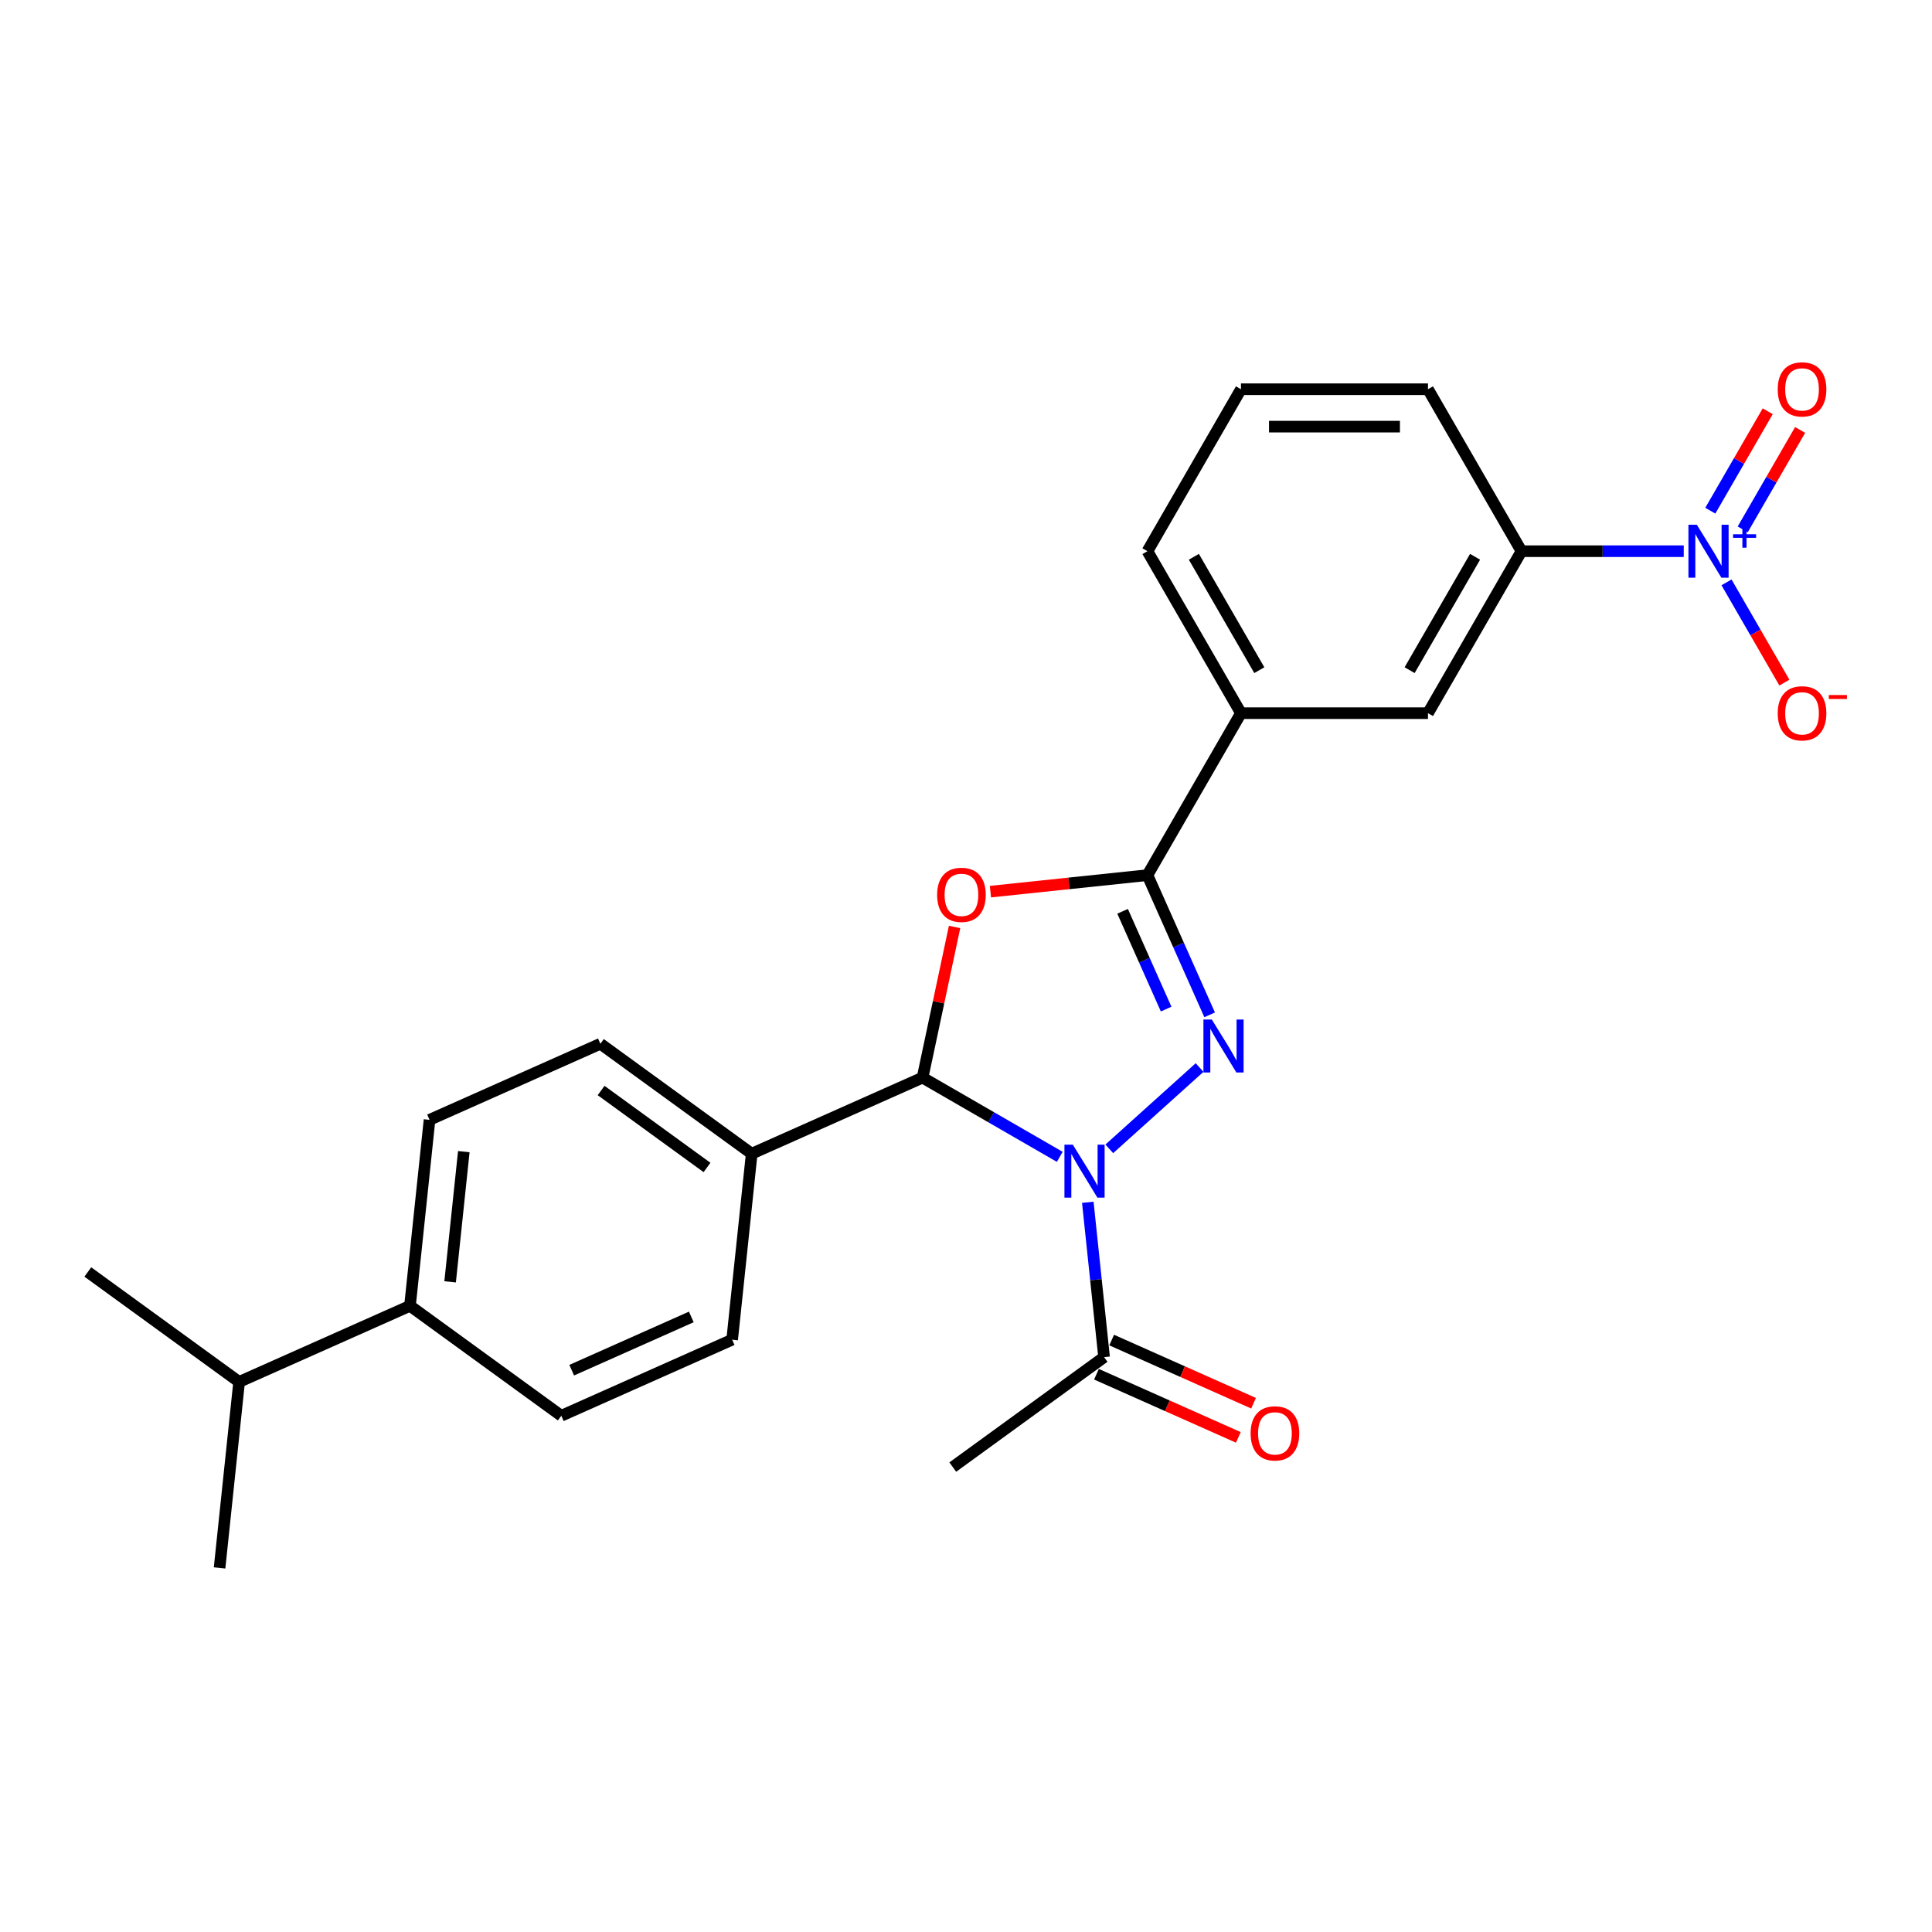 <?xml version='1.0' encoding='iso-8859-1'?>
<svg version='1.1' baseProfile='full'
              xmlns='http://www.w3.org/2000/svg'
                      xmlns:rdkit='http://www.rdkit.org/xml'
                      xmlns:xlink='http://www.w3.org/1999/xlink'
                  xml:space='preserve'
width='1000px' height='1000px' viewBox='0 0 1000 1000'>
<!-- END OF HEADER -->
<rect style='opacity:1.0;fill:#FFFFFF;stroke:none' width='1000' height='1000' x='0' y='0'> </rect>
<path class='bond-0' d='M 574.166,594.639 L 620.903,552.557' style='fill:none;fill-rule:evenodd;stroke:#0000FF;stroke-width:6px;stroke-linecap:butt;stroke-linejoin:miter;stroke-opacity:1' />
<path class='bond-3' d='M 548.532,598.78 L 513.023,578.279' style='fill:none;fill-rule:evenodd;stroke:#0000FF;stroke-width:6px;stroke-linecap:butt;stroke-linejoin:miter;stroke-opacity:1' />
<path class='bond-3' d='M 513.023,578.279 L 477.514,557.777' style='fill:none;fill-rule:evenodd;stroke:#000000;stroke-width:6px;stroke-linecap:butt;stroke-linejoin:miter;stroke-opacity:1' />
<path class='bond-5' d='M 563.044,622.307 L 567.256,662.381' style='fill:none;fill-rule:evenodd;stroke:#0000FF;stroke-width:6px;stroke-linecap:butt;stroke-linejoin:miter;stroke-opacity:1' />
<path class='bond-5' d='M 567.256,662.381 L 571.468,702.454' style='fill:none;fill-rule:evenodd;stroke:#000000;stroke-width:6px;stroke-linecap:butt;stroke-linejoin:miter;stroke-opacity:1' />
<path class='bond-2' d='M 626.108,525.277 L 610.012,489.123' style='fill:none;fill-rule:evenodd;stroke:#0000FF;stroke-width:6px;stroke-linecap:butt;stroke-linejoin:miter;stroke-opacity:1' />
<path class='bond-2' d='M 610.012,489.123 L 593.915,452.969' style='fill:none;fill-rule:evenodd;stroke:#000000;stroke-width:6px;stroke-linecap:butt;stroke-linejoin:miter;stroke-opacity:1' />
<path class='bond-2' d='M 603.592,522.306 L 592.324,496.998' style='fill:none;fill-rule:evenodd;stroke:#0000FF;stroke-width:6px;stroke-linecap:butt;stroke-linejoin:miter;stroke-opacity:1' />
<path class='bond-2' d='M 592.324,496.998 L 581.057,471.69' style='fill:none;fill-rule:evenodd;stroke:#000000;stroke-width:6px;stroke-linecap:butt;stroke-linejoin:miter;stroke-opacity:1' />
<path class='bond-1' d='M 494.089,479.796 L 485.801,518.787' style='fill:none;fill-rule:evenodd;stroke:#FF0000;stroke-width:6px;stroke-linecap:butt;stroke-linejoin:miter;stroke-opacity:1' />
<path class='bond-1' d='M 485.801,518.787 L 477.514,557.777' style='fill:none;fill-rule:evenodd;stroke:#000000;stroke-width:6px;stroke-linecap:butt;stroke-linejoin:miter;stroke-opacity:1' />
<path class='bond-25' d='M 512.645,461.511 L 553.28,457.24' style='fill:none;fill-rule:evenodd;stroke:#FF0000;stroke-width:6px;stroke-linecap:butt;stroke-linejoin:miter;stroke-opacity:1' />
<path class='bond-25' d='M 553.28,457.24 L 593.915,452.969' style='fill:none;fill-rule:evenodd;stroke:#000000;stroke-width:6px;stroke-linecap:butt;stroke-linejoin:miter;stroke-opacity:1' />
<path class='bond-7' d='M 593.915,452.969 L 642.317,369.134' style='fill:none;fill-rule:evenodd;stroke:#000000;stroke-width:6px;stroke-linecap:butt;stroke-linejoin:miter;stroke-opacity:1' />
<path class='bond-8' d='M 477.514,557.777 L 389.078,597.151' style='fill:none;fill-rule:evenodd;stroke:#000000;stroke-width:6px;stroke-linecap:butt;stroke-linejoin:miter;stroke-opacity:1' />
<path class='bond-4' d='M 871.512,285.298 L 829.518,285.298' style='fill:none;fill-rule:evenodd;stroke:#0000FF;stroke-width:6px;stroke-linecap:butt;stroke-linejoin:miter;stroke-opacity:1' />
<path class='bond-4' d='M 829.518,285.298 L 787.524,285.298' style='fill:none;fill-rule:evenodd;stroke:#000000;stroke-width:6px;stroke-linecap:butt;stroke-linejoin:miter;stroke-opacity:1' />
<path class='bond-10' d='M 893.64,301.426 L 908.62,327.371' style='fill:none;fill-rule:evenodd;stroke:#0000FF;stroke-width:6px;stroke-linecap:butt;stroke-linejoin:miter;stroke-opacity:1' />
<path class='bond-10' d='M 908.62,327.371 L 923.6,353.317' style='fill:none;fill-rule:evenodd;stroke:#FF0000;stroke-width:6px;stroke-linecap:butt;stroke-linejoin:miter;stroke-opacity:1' />
<path class='bond-11' d='M 902.024,274.011 L 916.881,248.278' style='fill:none;fill-rule:evenodd;stroke:#0000FF;stroke-width:6px;stroke-linecap:butt;stroke-linejoin:miter;stroke-opacity:1' />
<path class='bond-11' d='M 916.881,248.278 L 931.737,222.546' style='fill:none;fill-rule:evenodd;stroke:#FF0000;stroke-width:6px;stroke-linecap:butt;stroke-linejoin:miter;stroke-opacity:1' />
<path class='bond-11' d='M 885.257,264.33 L 900.114,238.598' style='fill:none;fill-rule:evenodd;stroke:#0000FF;stroke-width:6px;stroke-linecap:butt;stroke-linejoin:miter;stroke-opacity:1' />
<path class='bond-11' d='M 900.114,238.598 L 914.97,212.866' style='fill:none;fill-rule:evenodd;stroke:#FF0000;stroke-width:6px;stroke-linecap:butt;stroke-linejoin:miter;stroke-opacity:1' />
<path class='bond-12' d='M 567.53,711.298 L 604.246,727.644' style='fill:none;fill-rule:evenodd;stroke:#000000;stroke-width:6px;stroke-linecap:butt;stroke-linejoin:miter;stroke-opacity:1' />
<path class='bond-12' d='M 604.246,727.644 L 640.961,743.991' style='fill:none;fill-rule:evenodd;stroke:#FF0000;stroke-width:6px;stroke-linecap:butt;stroke-linejoin:miter;stroke-opacity:1' />
<path class='bond-12' d='M 575.405,693.611 L 612.121,709.957' style='fill:none;fill-rule:evenodd;stroke:#000000;stroke-width:6px;stroke-linecap:butt;stroke-linejoin:miter;stroke-opacity:1' />
<path class='bond-12' d='M 612.121,709.957 L 648.836,726.304' style='fill:none;fill-rule:evenodd;stroke:#FF0000;stroke-width:6px;stroke-linecap:butt;stroke-linejoin:miter;stroke-opacity:1' />
<path class='bond-19' d='M 571.468,702.454 L 493.151,759.355' style='fill:none;fill-rule:evenodd;stroke:#000000;stroke-width:6px;stroke-linecap:butt;stroke-linejoin:miter;stroke-opacity:1' />
<path class='bond-6' d='M 787.524,285.298 L 739.122,369.134' style='fill:none;fill-rule:evenodd;stroke:#000000;stroke-width:6px;stroke-linecap:butt;stroke-linejoin:miter;stroke-opacity:1' />
<path class='bond-6' d='M 763.497,288.193 L 729.615,346.878' style='fill:none;fill-rule:evenodd;stroke:#000000;stroke-width:6px;stroke-linecap:butt;stroke-linejoin:miter;stroke-opacity:1' />
<path class='bond-27' d='M 787.524,285.298 L 739.122,201.463' style='fill:none;fill-rule:evenodd;stroke:#000000;stroke-width:6px;stroke-linecap:butt;stroke-linejoin:miter;stroke-opacity:1' />
<path class='bond-9' d='M 642.317,369.134 L 739.122,369.134' style='fill:none;fill-rule:evenodd;stroke:#000000;stroke-width:6px;stroke-linecap:butt;stroke-linejoin:miter;stroke-opacity:1' />
<path class='bond-21' d='M 642.317,369.134 L 593.915,285.298' style='fill:none;fill-rule:evenodd;stroke:#000000;stroke-width:6px;stroke-linecap:butt;stroke-linejoin:miter;stroke-opacity:1' />
<path class='bond-21' d='M 651.824,346.878 L 617.942,288.193' style='fill:none;fill-rule:evenodd;stroke:#000000;stroke-width:6px;stroke-linecap:butt;stroke-linejoin:miter;stroke-opacity:1' />
<path class='bond-14' d='M 389.078,597.151 L 378.959,693.426' style='fill:none;fill-rule:evenodd;stroke:#000000;stroke-width:6px;stroke-linecap:butt;stroke-linejoin:miter;stroke-opacity:1' />
<path class='bond-15' d='M 389.078,597.151 L 310.761,540.251' style='fill:none;fill-rule:evenodd;stroke:#000000;stroke-width:6px;stroke-linecap:butt;stroke-linejoin:miter;stroke-opacity:1' />
<path class='bond-15' d='M 365.95,604.28 L 311.129,564.449' style='fill:none;fill-rule:evenodd;stroke:#000000;stroke-width:6px;stroke-linecap:butt;stroke-linejoin:miter;stroke-opacity:1' />
<path class='bond-13' d='M 212.207,675.899 L 222.326,579.625' style='fill:none;fill-rule:evenodd;stroke:#000000;stroke-width:6px;stroke-linecap:butt;stroke-linejoin:miter;stroke-opacity:1' />
<path class='bond-13' d='M 232.98,663.482 L 240.063,596.09' style='fill:none;fill-rule:evenodd;stroke:#000000;stroke-width:6px;stroke-linecap:butt;stroke-linejoin:miter;stroke-opacity:1' />
<path class='bond-18' d='M 212.207,675.899 L 123.771,715.273' style='fill:none;fill-rule:evenodd;stroke:#000000;stroke-width:6px;stroke-linecap:butt;stroke-linejoin:miter;stroke-opacity:1' />
<path class='bond-26' d='M 212.207,675.899 L 290.524,732.8' style='fill:none;fill-rule:evenodd;stroke:#000000;stroke-width:6px;stroke-linecap:butt;stroke-linejoin:miter;stroke-opacity:1' />
<path class='bond-16' d='M 378.959,693.426 L 290.524,732.8' style='fill:none;fill-rule:evenodd;stroke:#000000;stroke-width:6px;stroke-linecap:butt;stroke-linejoin:miter;stroke-opacity:1' />
<path class='bond-16' d='M 357.819,681.645 L 295.914,709.207' style='fill:none;fill-rule:evenodd;stroke:#000000;stroke-width:6px;stroke-linecap:butt;stroke-linejoin:miter;stroke-opacity:1' />
<path class='bond-17' d='M 310.761,540.251 L 222.326,579.625' style='fill:none;fill-rule:evenodd;stroke:#000000;stroke-width:6px;stroke-linecap:butt;stroke-linejoin:miter;stroke-opacity:1' />
<path class='bond-23' d='M 123.771,715.273 L 45.455,658.373' style='fill:none;fill-rule:evenodd;stroke:#000000;stroke-width:6px;stroke-linecap:butt;stroke-linejoin:miter;stroke-opacity:1' />
<path class='bond-24' d='M 123.771,715.273 L 113.652,811.548' style='fill:none;fill-rule:evenodd;stroke:#000000;stroke-width:6px;stroke-linecap:butt;stroke-linejoin:miter;stroke-opacity:1' />
<path class='bond-20' d='M 739.122,201.463 L 642.317,201.463' style='fill:none;fill-rule:evenodd;stroke:#000000;stroke-width:6px;stroke-linecap:butt;stroke-linejoin:miter;stroke-opacity:1' />
<path class='bond-20' d='M 724.601,220.824 L 656.838,220.824' style='fill:none;fill-rule:evenodd;stroke:#000000;stroke-width:6px;stroke-linecap:butt;stroke-linejoin:miter;stroke-opacity:1' />
<path class='bond-22' d='M 593.915,285.298 L 642.317,201.463' style='fill:none;fill-rule:evenodd;stroke:#000000;stroke-width:6px;stroke-linecap:butt;stroke-linejoin:miter;stroke-opacity:1' />
<path  class='atom-0' d='M 555.289 592.472
L 564.272 606.993
Q 565.163 608.426, 566.596 611.02
Q 568.028 613.614, 568.106 613.769
L 568.106 592.472
L 571.746 592.472
L 571.746 619.887
L 567.99 619.887
L 558.348 604.011
Q 557.225 602.153, 556.025 600.023
Q 554.863 597.893, 554.514 597.235
L 554.514 619.887
L 550.952 619.887
L 550.952 592.472
L 555.289 592.472
' fill='#0000FF'/>
<path  class='atom-1' d='M 627.229 527.697
L 636.212 542.218
Q 637.103 543.651, 638.536 546.245
Q 639.968 548.839, 640.046 548.994
L 640.046 527.697
L 643.686 527.697
L 643.686 555.112
L 639.93 555.112
L 630.288 539.236
Q 629.165 537.378, 627.965 535.248
Q 626.803 533.118, 626.454 532.46
L 626.454 555.112
L 622.892 555.112
L 622.892 527.697
L 627.229 527.697
' fill='#0000FF'/>
<path  class='atom-2' d='M 485.056 463.165
Q 485.056 456.583, 488.308 452.904
Q 491.561 449.225, 497.64 449.225
Q 503.72 449.225, 506.972 452.904
Q 510.225 456.583, 510.225 463.165
Q 510.225 469.826, 506.934 473.62
Q 503.642 477.376, 497.64 477.376
Q 491.6 477.376, 488.308 473.62
Q 485.056 469.864, 485.056 463.165
M 497.64 474.279
Q 501.822 474.279, 504.068 471.491
Q 506.353 468.664, 506.353 463.165
Q 506.353 457.783, 504.068 455.072
Q 501.822 452.323, 497.64 452.323
Q 493.458 452.323, 491.174 455.034
Q 488.928 457.744, 488.928 463.165
Q 488.928 468.703, 491.174 471.491
Q 493.458 474.279, 497.64 474.279
' fill='#FF0000'/>
<path  class='atom-5' d='M 878.269 271.591
L 887.253 286.111
Q 888.143 287.544, 889.576 290.139
Q 891.009 292.733, 891.086 292.888
L 891.086 271.591
L 894.726 271.591
L 894.726 299.006
L 890.97 299.006
L 881.328 283.13
Q 880.205 281.271, 879.005 279.142
Q 877.843 277.012, 877.495 276.354
L 877.495 299.006
L 873.932 299.006
L 873.932 271.591
L 878.269 271.591
' fill='#0000FF'/>
<path  class='atom-5' d='M 897.026 276.532
L 901.856 276.532
L 901.856 271.447
L 904.003 271.447
L 904.003 276.532
L 908.961 276.532
L 908.961 278.372
L 904.003 278.372
L 904.003 283.484
L 901.856 283.484
L 901.856 278.372
L 897.026 278.372
L 897.026 276.532
' fill='#0000FF'/>
<path  class='atom-11' d='M 920.147 369.211
Q 920.147 362.628, 923.4 358.95
Q 926.652 355.271, 932.732 355.271
Q 938.811 355.271, 942.064 358.95
Q 945.316 362.628, 945.316 369.211
Q 945.316 375.871, 942.025 379.666
Q 938.733 383.422, 932.732 383.422
Q 926.691 383.422, 923.4 379.666
Q 920.147 375.91, 920.147 369.211
M 932.732 380.324
Q 936.914 380.324, 939.159 377.536
Q 941.444 374.71, 941.444 369.211
Q 941.444 363.829, 939.159 361.118
Q 936.914 358.369, 932.732 358.369
Q 928.55 358.369, 926.265 361.08
Q 924.019 363.79, 924.019 369.211
Q 924.019 374.748, 926.265 377.536
Q 928.55 380.324, 932.732 380.324
' fill='#FF0000'/>
<path  class='atom-11' d='M 946.594 359.746
L 955.973 359.746
L 955.973 361.79
L 946.594 361.79
L 946.594 359.746
' fill='#FF0000'/>
<path  class='atom-12' d='M 920.147 201.54
Q 920.147 194.958, 923.4 191.279
Q 926.652 187.6, 932.732 187.6
Q 938.811 187.6, 942.064 191.279
Q 945.316 194.958, 945.316 201.54
Q 945.316 208.201, 942.025 211.995
Q 938.733 215.751, 932.732 215.751
Q 926.691 215.751, 923.4 211.995
Q 920.147 208.239, 920.147 201.54
M 932.732 212.654
Q 936.914 212.654, 939.159 209.866
Q 941.444 207.039, 941.444 201.54
Q 941.444 196.158, 939.159 193.447
Q 936.914 190.698, 932.732 190.698
Q 928.55 190.698, 926.265 193.409
Q 924.019 196.119, 924.019 201.54
Q 924.019 207.078, 926.265 209.866
Q 928.55 212.654, 932.732 212.654
' fill='#FF0000'/>
<path  class='atom-13' d='M 647.319 741.906
Q 647.319 735.323, 650.571 731.644
Q 653.824 727.966, 659.903 727.966
Q 665.983 727.966, 669.235 731.644
Q 672.488 735.323, 672.488 741.906
Q 672.488 748.566, 669.197 752.361
Q 665.905 756.117, 659.903 756.117
Q 653.863 756.117, 650.571 752.361
Q 647.319 748.605, 647.319 741.906
M 659.903 753.019
Q 664.085 753.019, 666.331 750.231
Q 668.616 747.404, 668.616 741.906
Q 668.616 736.523, 666.331 733.813
Q 664.085 731.064, 659.903 731.064
Q 655.721 731.064, 653.437 733.774
Q 651.191 736.485, 651.191 741.906
Q 651.191 747.443, 653.437 750.231
Q 655.721 753.019, 659.903 753.019
' fill='#FF0000'/>
</svg>
